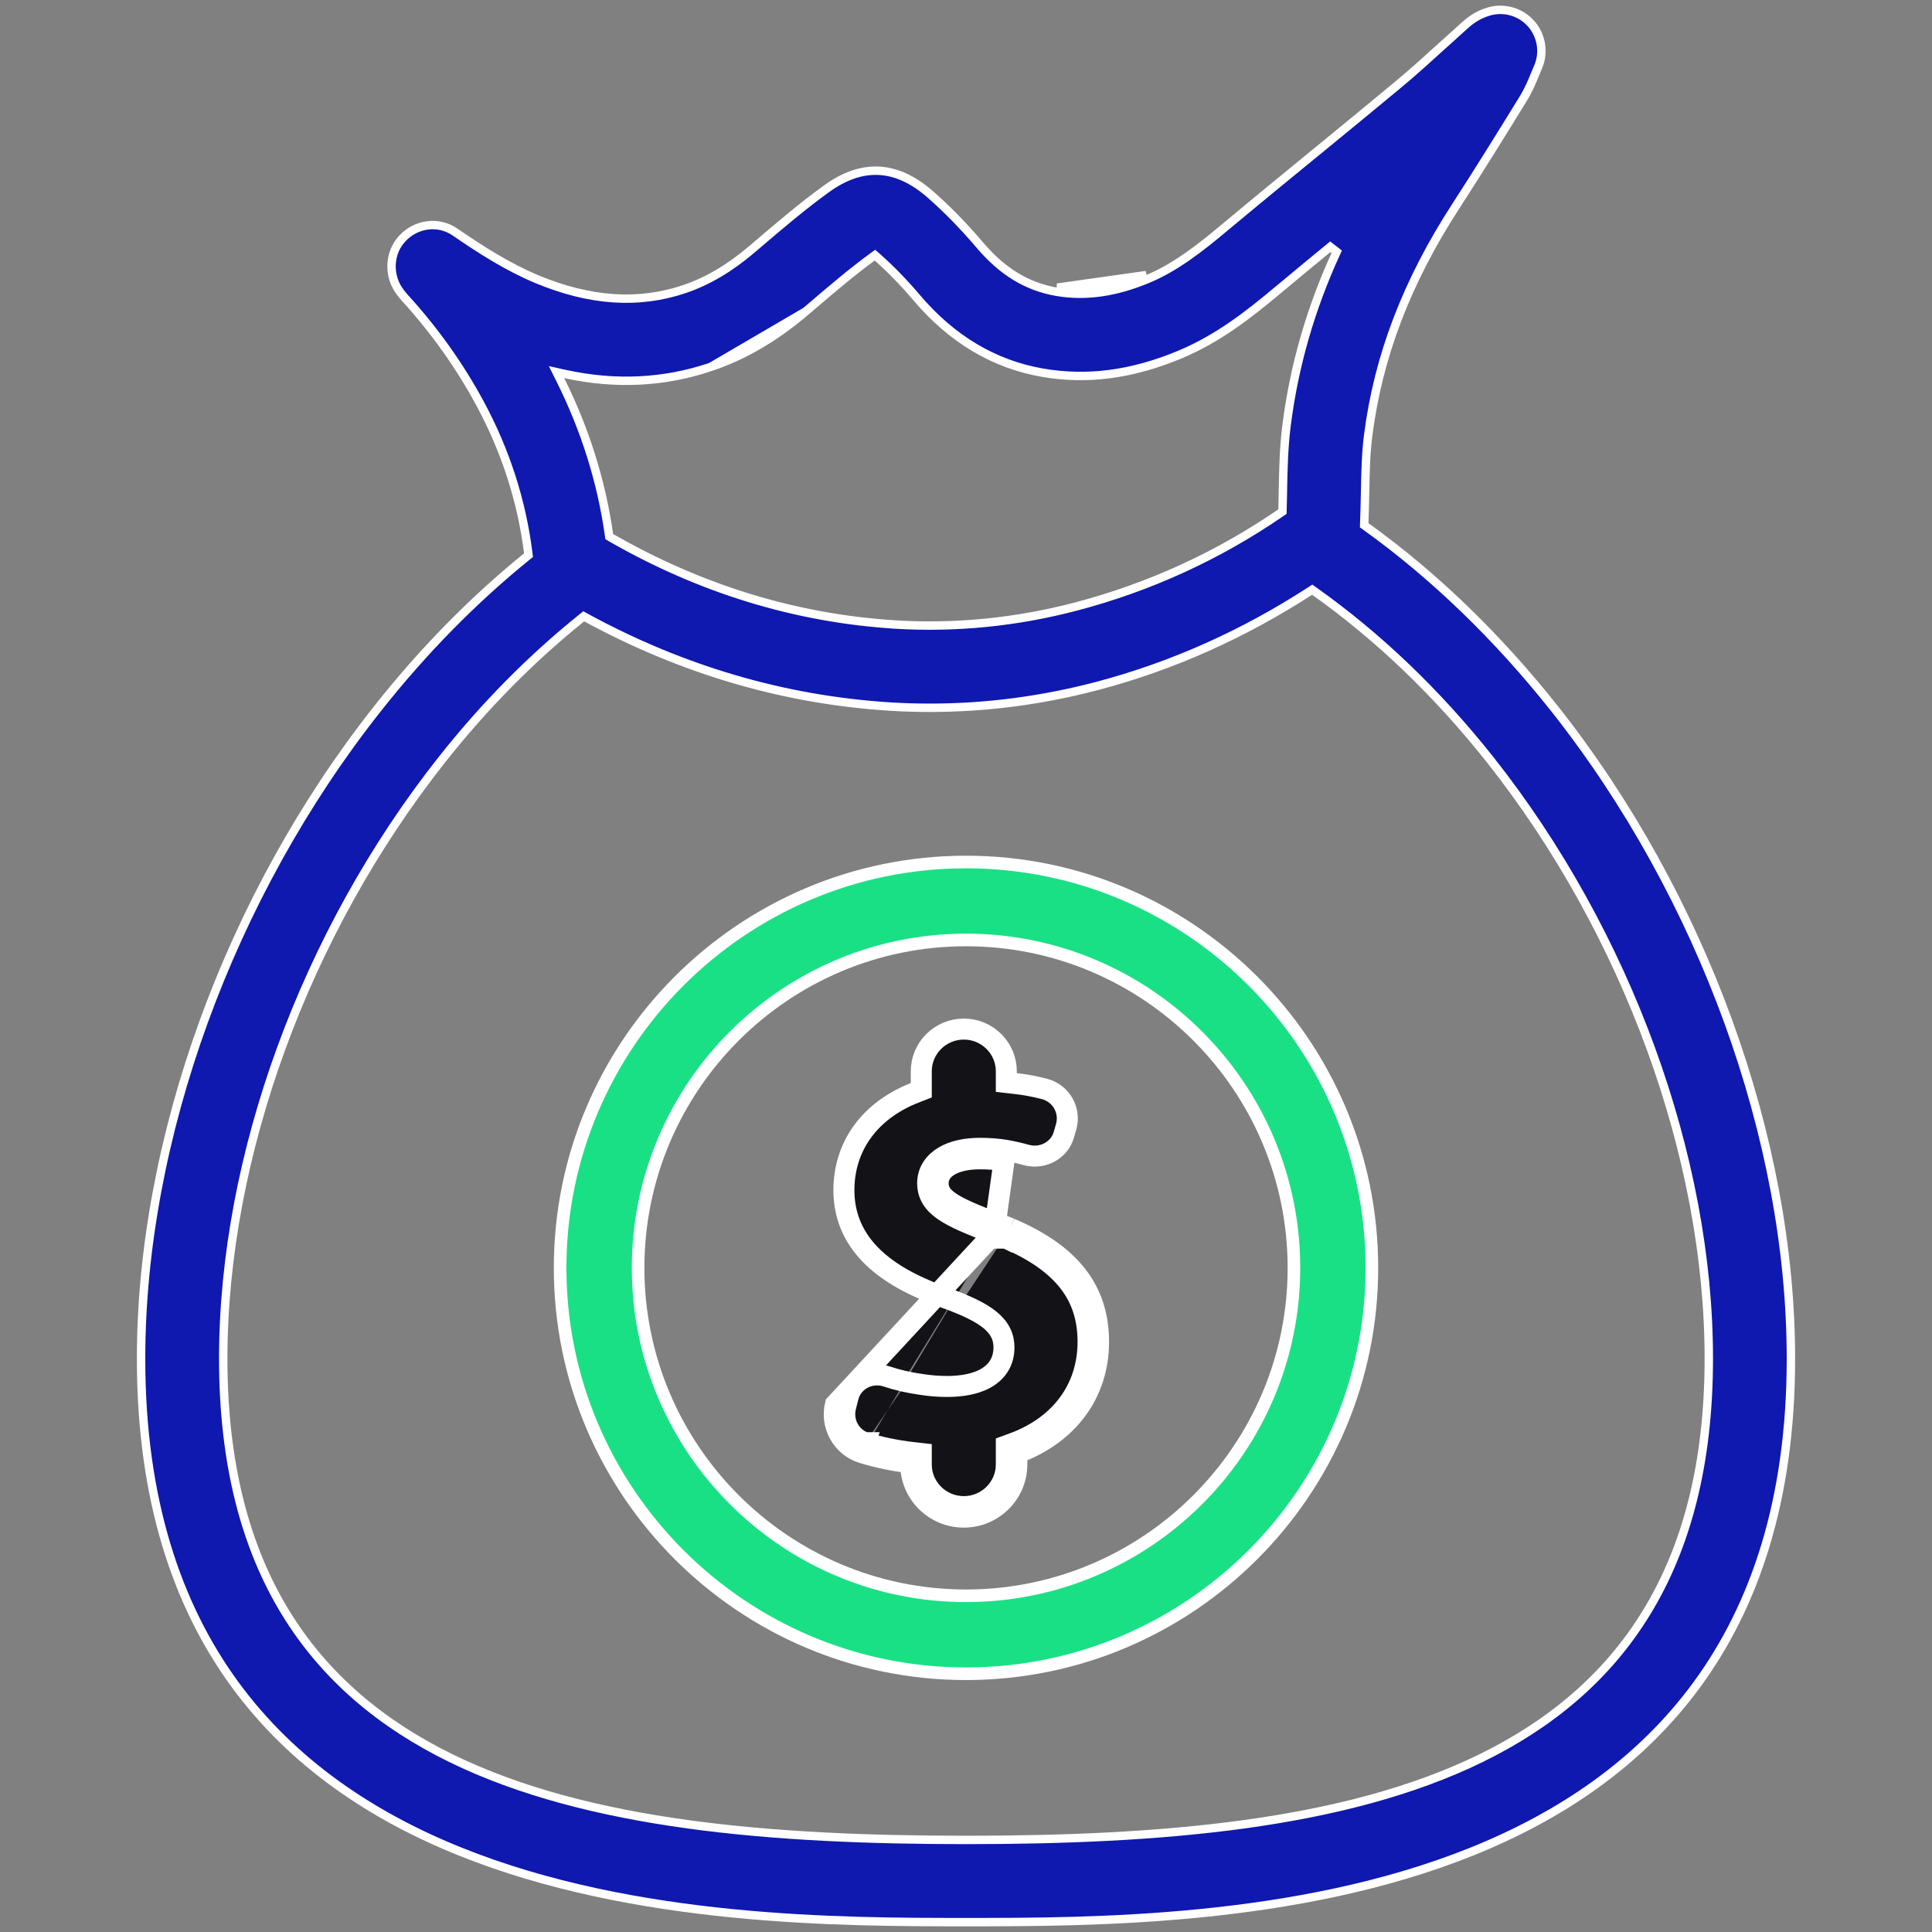 <svg width="46" height="46" viewBox="0 0 46 46" fill="none" xmlns="http://www.w3.org/2000/svg">
<rect x="0" y="0" width="46" height="46" fill="#808080" stroke="none"/>
<path d="M16.922 8.736L16.922 8.736C17.715 8.469 18.455 8.037 19.185 7.413L16.922 8.736ZM16.922 8.736C15.814 9.11 14.652 9.167 13.455 8.905L13.251 8.86L13.344 9.047C13.931 10.226 14.319 11.461 14.499 12.728L14.506 12.776L14.548 12.801C16.68 14.026 18.955 14.723 21.314 14.869L21.314 14.87C22.749 14.957 24.195 14.815 25.616 14.442C27.369 13.982 29.007 13.231 30.493 12.21L30.535 12.181L30.536 12.13C30.538 12.039 30.54 11.949 30.542 11.858C30.543 11.814 30.544 11.769 30.545 11.725L30.545 11.725L30.545 11.699C30.555 11.187 30.565 10.662 30.633 10.126C30.813 8.708 31.206 7.342 31.826 5.995L31.672 5.876C31.252 6.221 30.832 6.568 30.415 6.917L30.414 6.917C29.736 7.485 29.004 8.063 28.079 8.448C26.946 8.919 25.884 9.057 24.824 8.874L24.824 8.874C23.675 8.675 22.668 8.079 21.832 7.095C21.522 6.729 21.206 6.405 20.893 6.128L20.832 6.075L20.767 6.122C20.281 6.478 19.818 6.873 19.334 7.286L19.305 7.311L19.305 7.311L19.185 7.413L16.922 8.736ZM32.482 12.452L32.48 12.506L32.523 12.537C34.135 13.695 35.644 15.147 37.018 16.879C40.541 21.338 42.641 27.123 42.641 32.35C42.641 35.711 41.781 38.223 40.407 40.104C39.031 41.986 37.134 43.243 35.048 44.083C30.872 45.764 25.956 45.765 23 45.765C20.044 45.765 15.128 45.764 10.952 44.083C8.866 43.243 6.969 41.986 5.593 40.104C4.219 38.223 3.359 35.711 3.359 32.35C3.359 27.123 5.46 21.338 8.982 16.881L8.982 16.881C10.076 15.495 11.271 14.283 12.541 13.253L12.584 13.218L12.577 13.163C12.423 11.936 12.041 10.738 11.428 9.603L11.428 9.603C10.946 8.71 10.345 7.865 9.641 7.093C9.605 7.053 9.573 7.013 9.541 6.972L9.541 6.972C9.238 6.591 9.249 6.032 9.578 5.68L9.578 5.679C9.91 5.323 10.437 5.252 10.833 5.524C11.426 5.932 12.078 6.353 12.785 6.648L12.785 6.648C14.047 7.172 15.198 7.253 16.297 6.883L16.297 6.883C16.851 6.695 17.381 6.382 17.914 5.926L18.034 5.824L18.034 5.824L18.042 5.817C18.567 5.369 19.106 4.908 19.686 4.49L19.686 4.49C20.112 4.182 20.526 4.046 20.928 4.066C21.33 4.087 21.734 4.267 22.137 4.617C22.536 4.965 22.936 5.373 23.323 5.828L23.323 5.828C23.863 6.465 24.448 6.824 25.158 6.947L25.158 6.947C25.843 7.065 26.554 6.964 27.327 6.642L27.327 6.642C28.003 6.361 28.608 5.878 29.16 5.416C29.887 4.809 30.619 4.209 31.352 3.609L31.353 3.609L31.353 3.609C31.429 3.546 31.505 3.484 31.581 3.422C32.157 2.949 32.734 2.477 33.307 2C33.672 1.696 34.024 1.376 34.372 1.059C34.373 1.059 34.373 1.059 34.373 1.059L34.87 0.61C34.962 0.527 35.151 0.359 35.455 0.272C35.822 0.168 36.213 0.286 36.463 0.573C36.71 0.861 36.77 1.267 36.614 1.614L36.613 1.616L36.543 1.781L36.543 1.782L36.542 1.784C36.474 1.95 36.392 2.148 36.269 2.347L36.269 2.347C35.743 3.203 35.212 4.059 34.665 4.904C33.498 6.701 32.813 8.489 32.575 10.372C32.519 10.805 32.511 11.258 32.502 11.731L32.501 11.761L32.501 11.761C32.497 11.992 32.491 12.222 32.482 12.452ZM13.957 14.706L13.899 14.674L13.847 14.716C12.662 15.668 11.543 16.794 10.517 18.093C7.26 22.215 5.315 27.542 5.315 32.349C5.315 34.859 5.846 36.836 6.793 38.387C7.74 39.939 9.097 41.059 10.738 41.862C14.015 43.465 18.433 43.808 23 43.808C27.567 43.808 31.984 43.465 35.261 41.862C36.903 41.059 38.261 39.939 39.207 38.387C40.154 36.836 40.685 34.859 40.686 32.349C40.686 27.542 38.74 22.214 35.484 18.093L35.484 18.093C34.202 16.476 32.794 15.141 31.298 14.079L31.243 14.04L31.186 14.077C29.623 15.089 27.927 15.857 26.116 16.334C24.804 16.679 23.471 16.852 22.142 16.852C21.825 16.852 21.509 16.843 21.193 16.823L21.193 16.823C18.672 16.665 16.243 15.951 13.957 14.706ZM27.289 6.55C26.529 6.866 25.838 6.963 25.175 6.848L27.289 6.55Z" fill="#0F18AF" stroke="white" stroke-width="0.2"/>
<path d="M20.526 34.588C20.881 34.699 21.285 34.783 21.685 34.83V34.868C21.685 35.559 22.251 36.122 22.948 36.122C23.643 36.122 24.21 35.559 24.21 34.868V34.599C25.433 34.148 26.156 33.17 26.156 31.95C26.156 30.72 25.488 29.862 24.054 29.249M20.526 34.588L20.602 34.35C20.602 34.35 20.602 34.35 20.601 34.35M20.526 34.588L20.601 34.35C20.601 34.35 20.601 34.35 20.601 34.35M20.526 34.588C20.049 34.437 19.771 33.934 19.89 33.443L23.666 29.366M20.601 34.35C20.94 34.456 21.329 34.537 21.714 34.582L21.935 34.607V34.83V34.868C21.935 35.42 22.388 35.872 22.948 35.872C23.507 35.872 23.96 35.42 23.96 34.868V34.599V34.424L24.124 34.364C25.258 33.947 25.906 33.056 25.906 31.95V31.95C25.906 31.384 25.754 30.918 25.445 30.522C25.134 30.122 24.65 29.776 23.959 29.48M20.601 34.35C20.252 34.239 20.045 33.868 20.133 33.503C20.133 33.503 20.133 33.503 20.133 33.503L20.189 33.279L20.189 33.279L20.19 33.276C20.235 33.086 20.354 32.925 20.529 32.827C20.703 32.73 20.915 32.709 21.106 32.771C21.359 32.857 21.639 32.921 21.941 32.963C22.146 32.995 22.344 33.011 22.548 33.011C22.765 33.011 23.082 32.989 23.354 32.873C23.492 32.814 23.631 32.726 23.736 32.593C23.844 32.456 23.904 32.285 23.904 32.085C23.904 31.976 23.887 31.861 23.831 31.744C23.777 31.629 23.692 31.526 23.578 31.432C23.359 31.25 23.007 31.078 22.474 30.889L22.474 30.889L22.472 30.888C22.291 30.825 22.116 30.754 21.94 30.673L21.94 30.673L21.937 30.672C20.673 30.111 20.093 29.321 20.093 28.337C20.093 27.297 20.704 26.442 21.776 26.021L21.935 25.959V25.789V25.507C21.935 24.954 22.388 24.502 22.948 24.502C23.507 24.502 23.96 24.954 23.96 25.507V25.551V25.774L24.182 25.799C24.419 25.826 24.649 25.869 24.878 25.93C25.262 26.035 25.49 26.43 25.388 26.815L25.332 27.009L25.332 27.009L25.331 27.013C25.231 27.378 24.837 27.607 24.438 27.5C24.294 27.46 24.127 27.42 23.951 27.389L23.951 27.389L23.948 27.388C23.759 27.357 23.549 27.341 23.331 27.341C23.002 27.341 22.706 27.402 22.482 27.532C22.251 27.667 22.087 27.885 22.087 28.17C22.087 28.295 22.114 28.419 22.186 28.537C22.256 28.652 22.358 28.746 22.483 28.831C22.725 28.995 23.107 29.158 23.666 29.366M23.959 29.48L23.963 29.482L24.054 29.249M23.959 29.48L23.666 29.366M23.959 29.48C23.958 29.48 23.957 29.479 23.956 29.479L24.054 29.249M24.054 29.249L23.755 29.132C22.628 28.714 22.337 28.516 22.337 28.17C22.337 27.818 22.727 27.591 23.331 27.591C23.538 27.591 23.733 27.606 23.907 27.634L23.666 29.366" fill="#131217" stroke="white" stroke-width="0.5"/>
<path d="M13.336 30.188C13.336 24.859 17.672 20.524 23 20.524C28.329 20.524 32.664 24.859 32.664 30.188C32.664 35.516 28.329 39.851 23 39.851C17.672 39.851 13.336 35.516 13.336 30.188ZM15.193 30.188C15.193 34.493 18.695 37.995 23 37.995C27.306 37.995 30.808 34.493 30.808 30.188C30.808 25.882 27.306 22.38 23 22.38C18.695 22.38 15.193 25.882 15.193 30.188Z" fill="#1AE085" stroke="white" stroke-width="0.3"/>
</svg>
